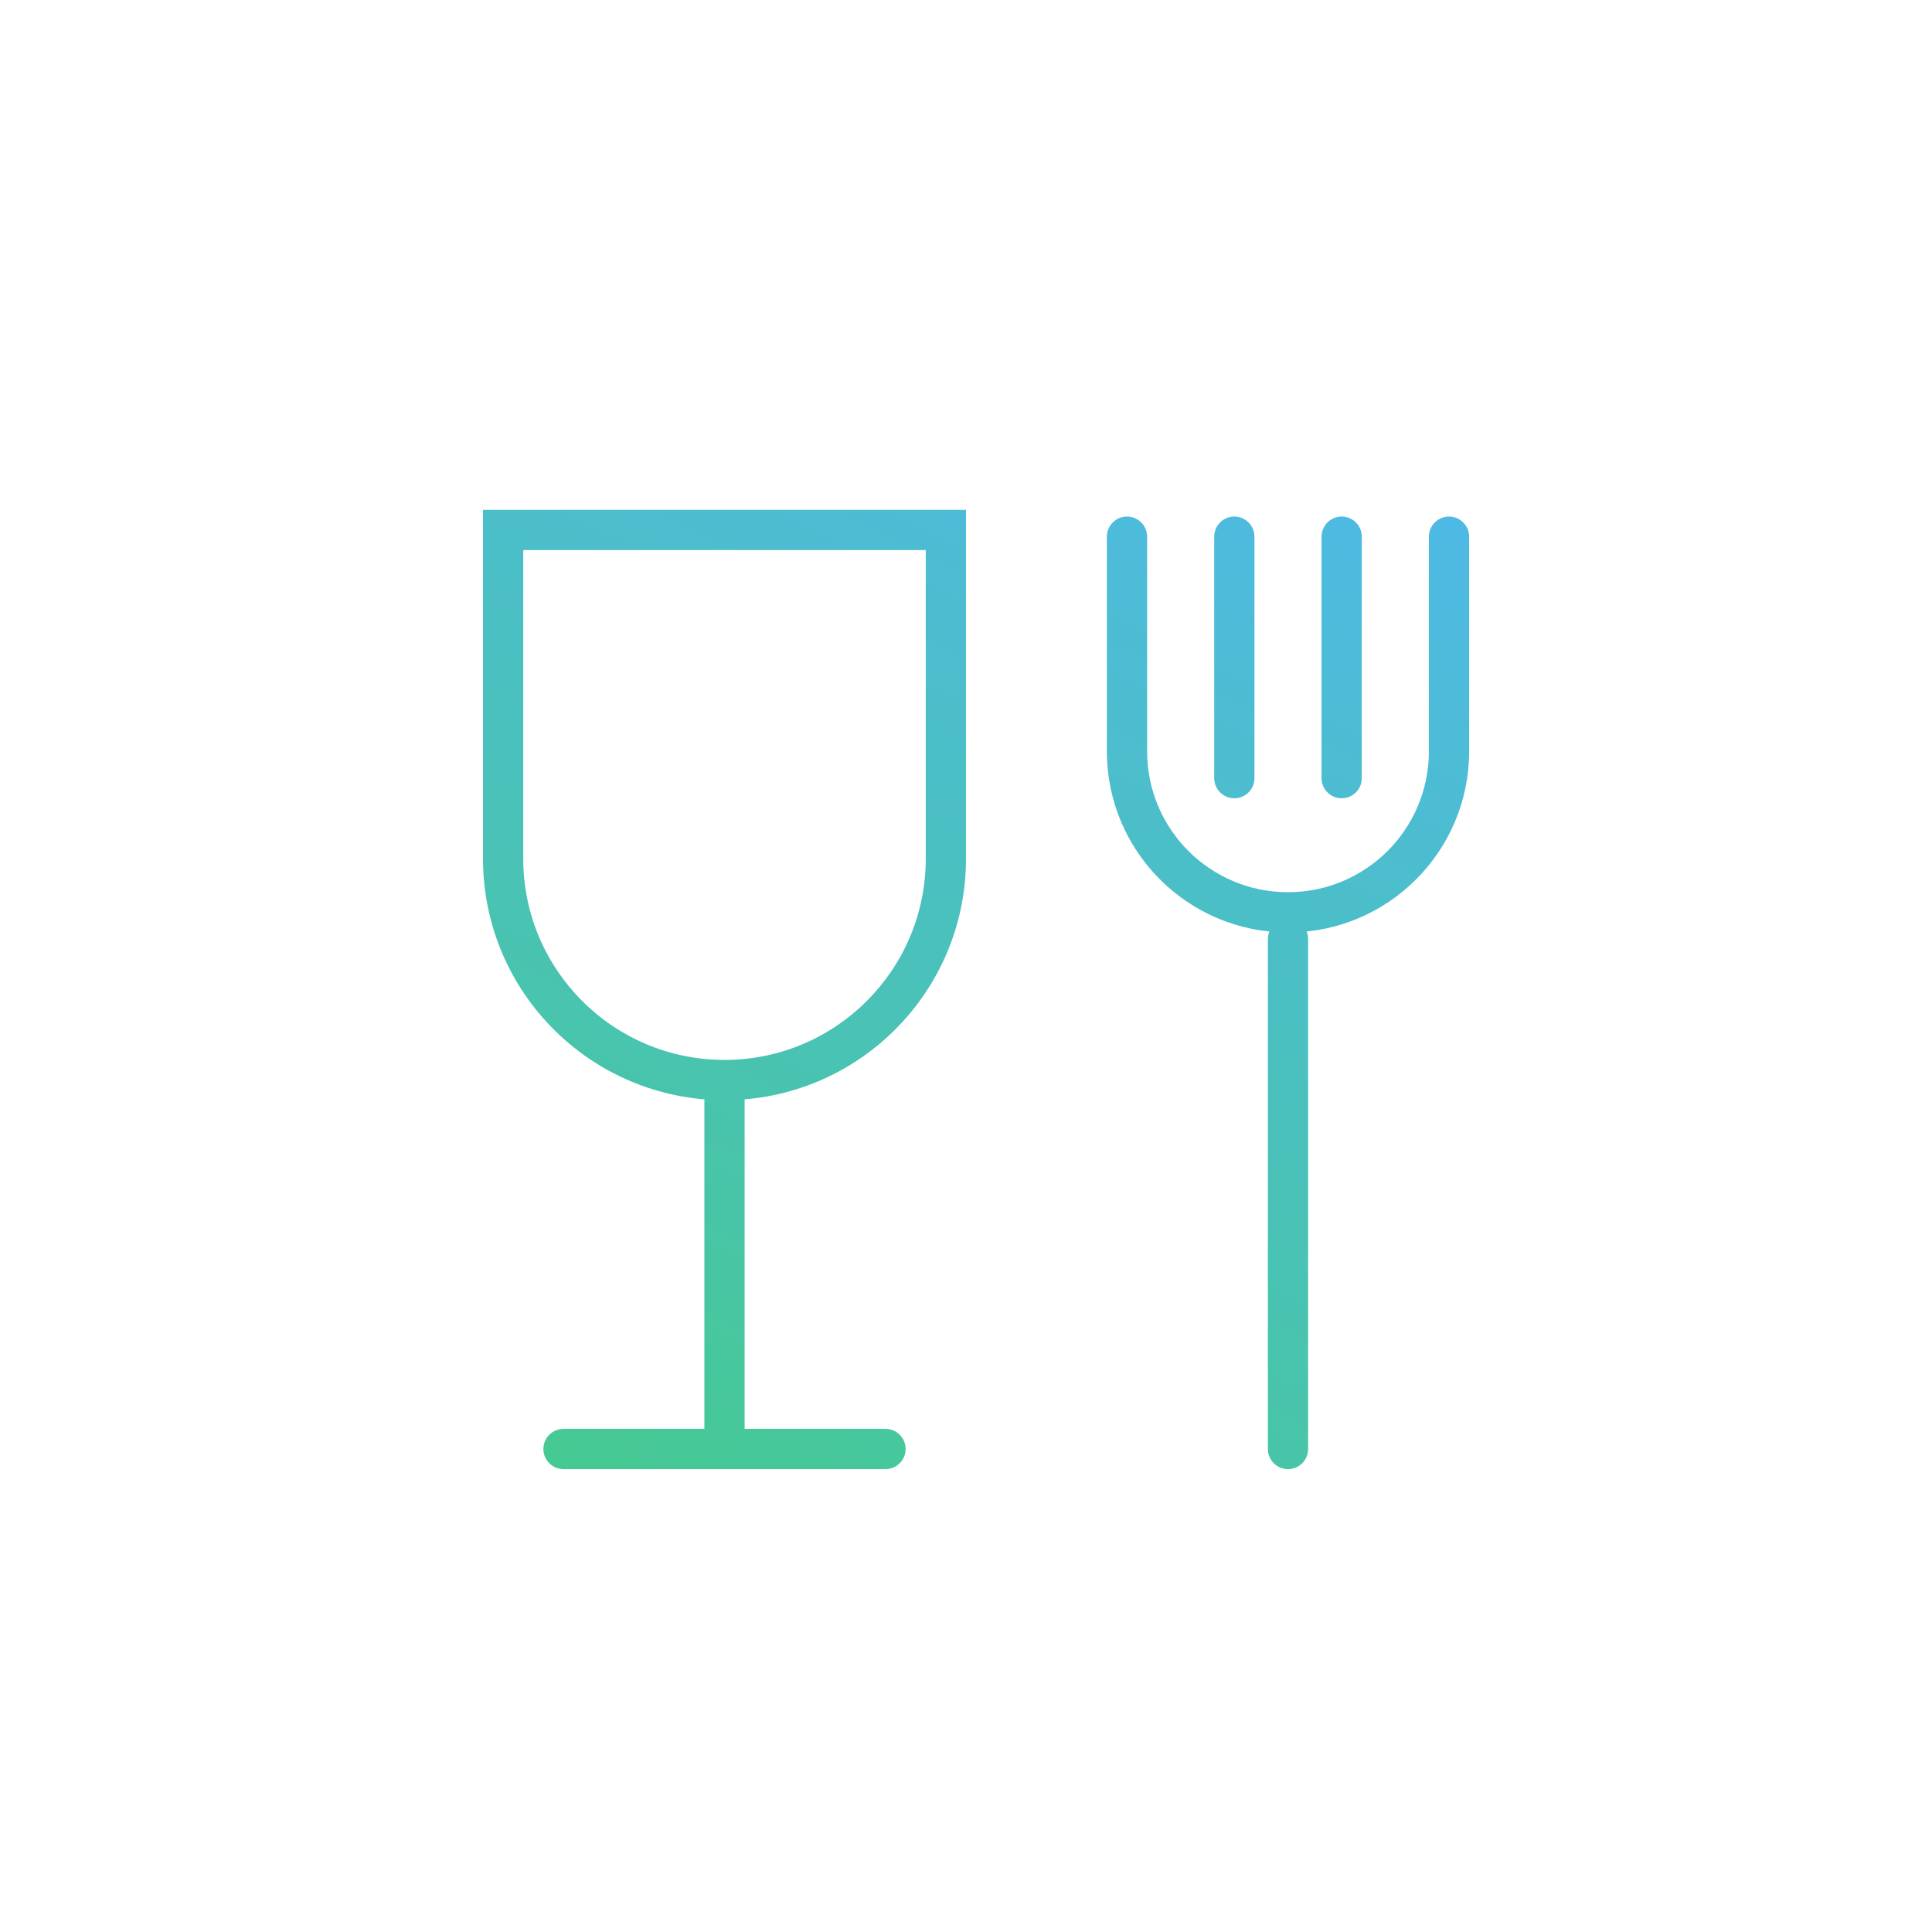 <?xml version="1.0" encoding="UTF-8"?> <svg xmlns="http://www.w3.org/2000/svg" width="72" height="72" viewBox="0 0 72 72" fill="none"><path fill-rule="evenodd" clip-rule="evenodd" d="M34.5 20.5H19.5V32C19.5 36.142 22.858 39.5 27 39.5C31.142 39.5 34.5 36.142 34.5 32V20.5ZM18 19V32C18 36.971 22.029 41 27 41C31.971 41 36 36.971 36 32V19H18Z" fill="url(#paint0_linear_274_273)"></path><path fill-rule="evenodd" clip-rule="evenodd" d="M42 19.25C42.414 19.25 42.75 19.586 42.75 20V28C42.75 30.899 45.1 33.25 48 33.25C50.9 33.25 53.25 30.899 53.25 28V20C53.25 19.586 53.586 19.25 54 19.25C54.414 19.25 54.75 19.586 54.75 20V28C54.75 31.728 51.728 34.75 48 34.75C44.272 34.75 41.25 31.728 41.25 28V20C41.25 19.586 41.586 19.25 42 19.25Z" fill="url(#paint1_linear_274_273)"></path><path fill-rule="evenodd" clip-rule="evenodd" d="M27 40.25C27.414 40.25 27.75 40.586 27.75 41L27.75 54C27.75 54.414 27.414 54.75 27 54.75C26.586 54.75 26.25 54.414 26.25 54L26.25 41C26.25 40.586 26.586 40.25 27 40.25Z" fill="url(#paint2_linear_274_273)"></path><path fill-rule="evenodd" clip-rule="evenodd" d="M48 34.25C48.414 34.25 48.75 34.586 48.75 35V54C48.75 54.414 48.414 54.75 48 54.75C47.586 54.75 47.25 54.414 47.25 54V35C47.25 34.586 47.586 34.25 48 34.25Z" fill="url(#paint3_linear_274_273)"></path><path fill-rule="evenodd" clip-rule="evenodd" d="M33.75 54C33.75 54.414 33.414 54.75 33 54.75H21C20.586 54.75 20.25 54.414 20.25 54C20.25 53.586 20.586 53.25 21 53.25H33C33.414 53.25 33.75 53.586 33.75 54Z" fill="url(#paint4_linear_274_273)"></path><path fill-rule="evenodd" clip-rule="evenodd" d="M50 19.25C50.414 19.25 50.75 19.586 50.75 20V29C50.75 29.414 50.414 29.75 50 29.75C49.586 29.75 49.25 29.414 49.25 29V20C49.25 19.586 49.586 19.25 50 19.25Z" fill="url(#paint5_linear_274_273)"></path><path fill-rule="evenodd" clip-rule="evenodd" d="M46 19.25C46.414 19.25 46.75 19.586 46.75 20V29C46.75 29.414 46.414 29.75 46 29.75C45.586 29.75 45.25 29.414 45.25 29V20C45.25 19.586 45.586 19.25 46 19.25Z" fill="url(#paint6_linear_274_273)"></path><defs><linearGradient id="paint0_linear_274_273" x1="54.75" y1="19" x2="33.588" y2="63.751" gradientUnits="userSpaceOnUse"><stop stop-color="#4EB9E5"></stop><stop offset="1" stop-color="#46CA8E"></stop></linearGradient><linearGradient id="paint1_linear_274_273" x1="54.75" y1="19" x2="33.588" y2="63.751" gradientUnits="userSpaceOnUse"><stop stop-color="#4EB9E5"></stop><stop offset="1" stop-color="#46CA8E"></stop></linearGradient><linearGradient id="paint2_linear_274_273" x1="54.75" y1="19" x2="33.588" y2="63.751" gradientUnits="userSpaceOnUse"><stop stop-color="#4EB9E5"></stop><stop offset="1" stop-color="#46CA8E"></stop></linearGradient><linearGradient id="paint3_linear_274_273" x1="54.75" y1="19" x2="33.588" y2="63.751" gradientUnits="userSpaceOnUse"><stop stop-color="#4EB9E5"></stop><stop offset="1" stop-color="#46CA8E"></stop></linearGradient><linearGradient id="paint4_linear_274_273" x1="54.75" y1="19" x2="33.588" y2="63.751" gradientUnits="userSpaceOnUse"><stop stop-color="#4EB9E5"></stop><stop offset="1" stop-color="#46CA8E"></stop></linearGradient><linearGradient id="paint5_linear_274_273" x1="54.75" y1="19" x2="33.588" y2="63.751" gradientUnits="userSpaceOnUse"><stop stop-color="#4EB9E5"></stop><stop offset="1" stop-color="#46CA8E"></stop></linearGradient><linearGradient id="paint6_linear_274_273" x1="54.75" y1="19" x2="33.588" y2="63.751" gradientUnits="userSpaceOnUse"><stop stop-color="#4EB9E5"></stop><stop offset="1" stop-color="#46CA8E"></stop></linearGradient></defs></svg> 